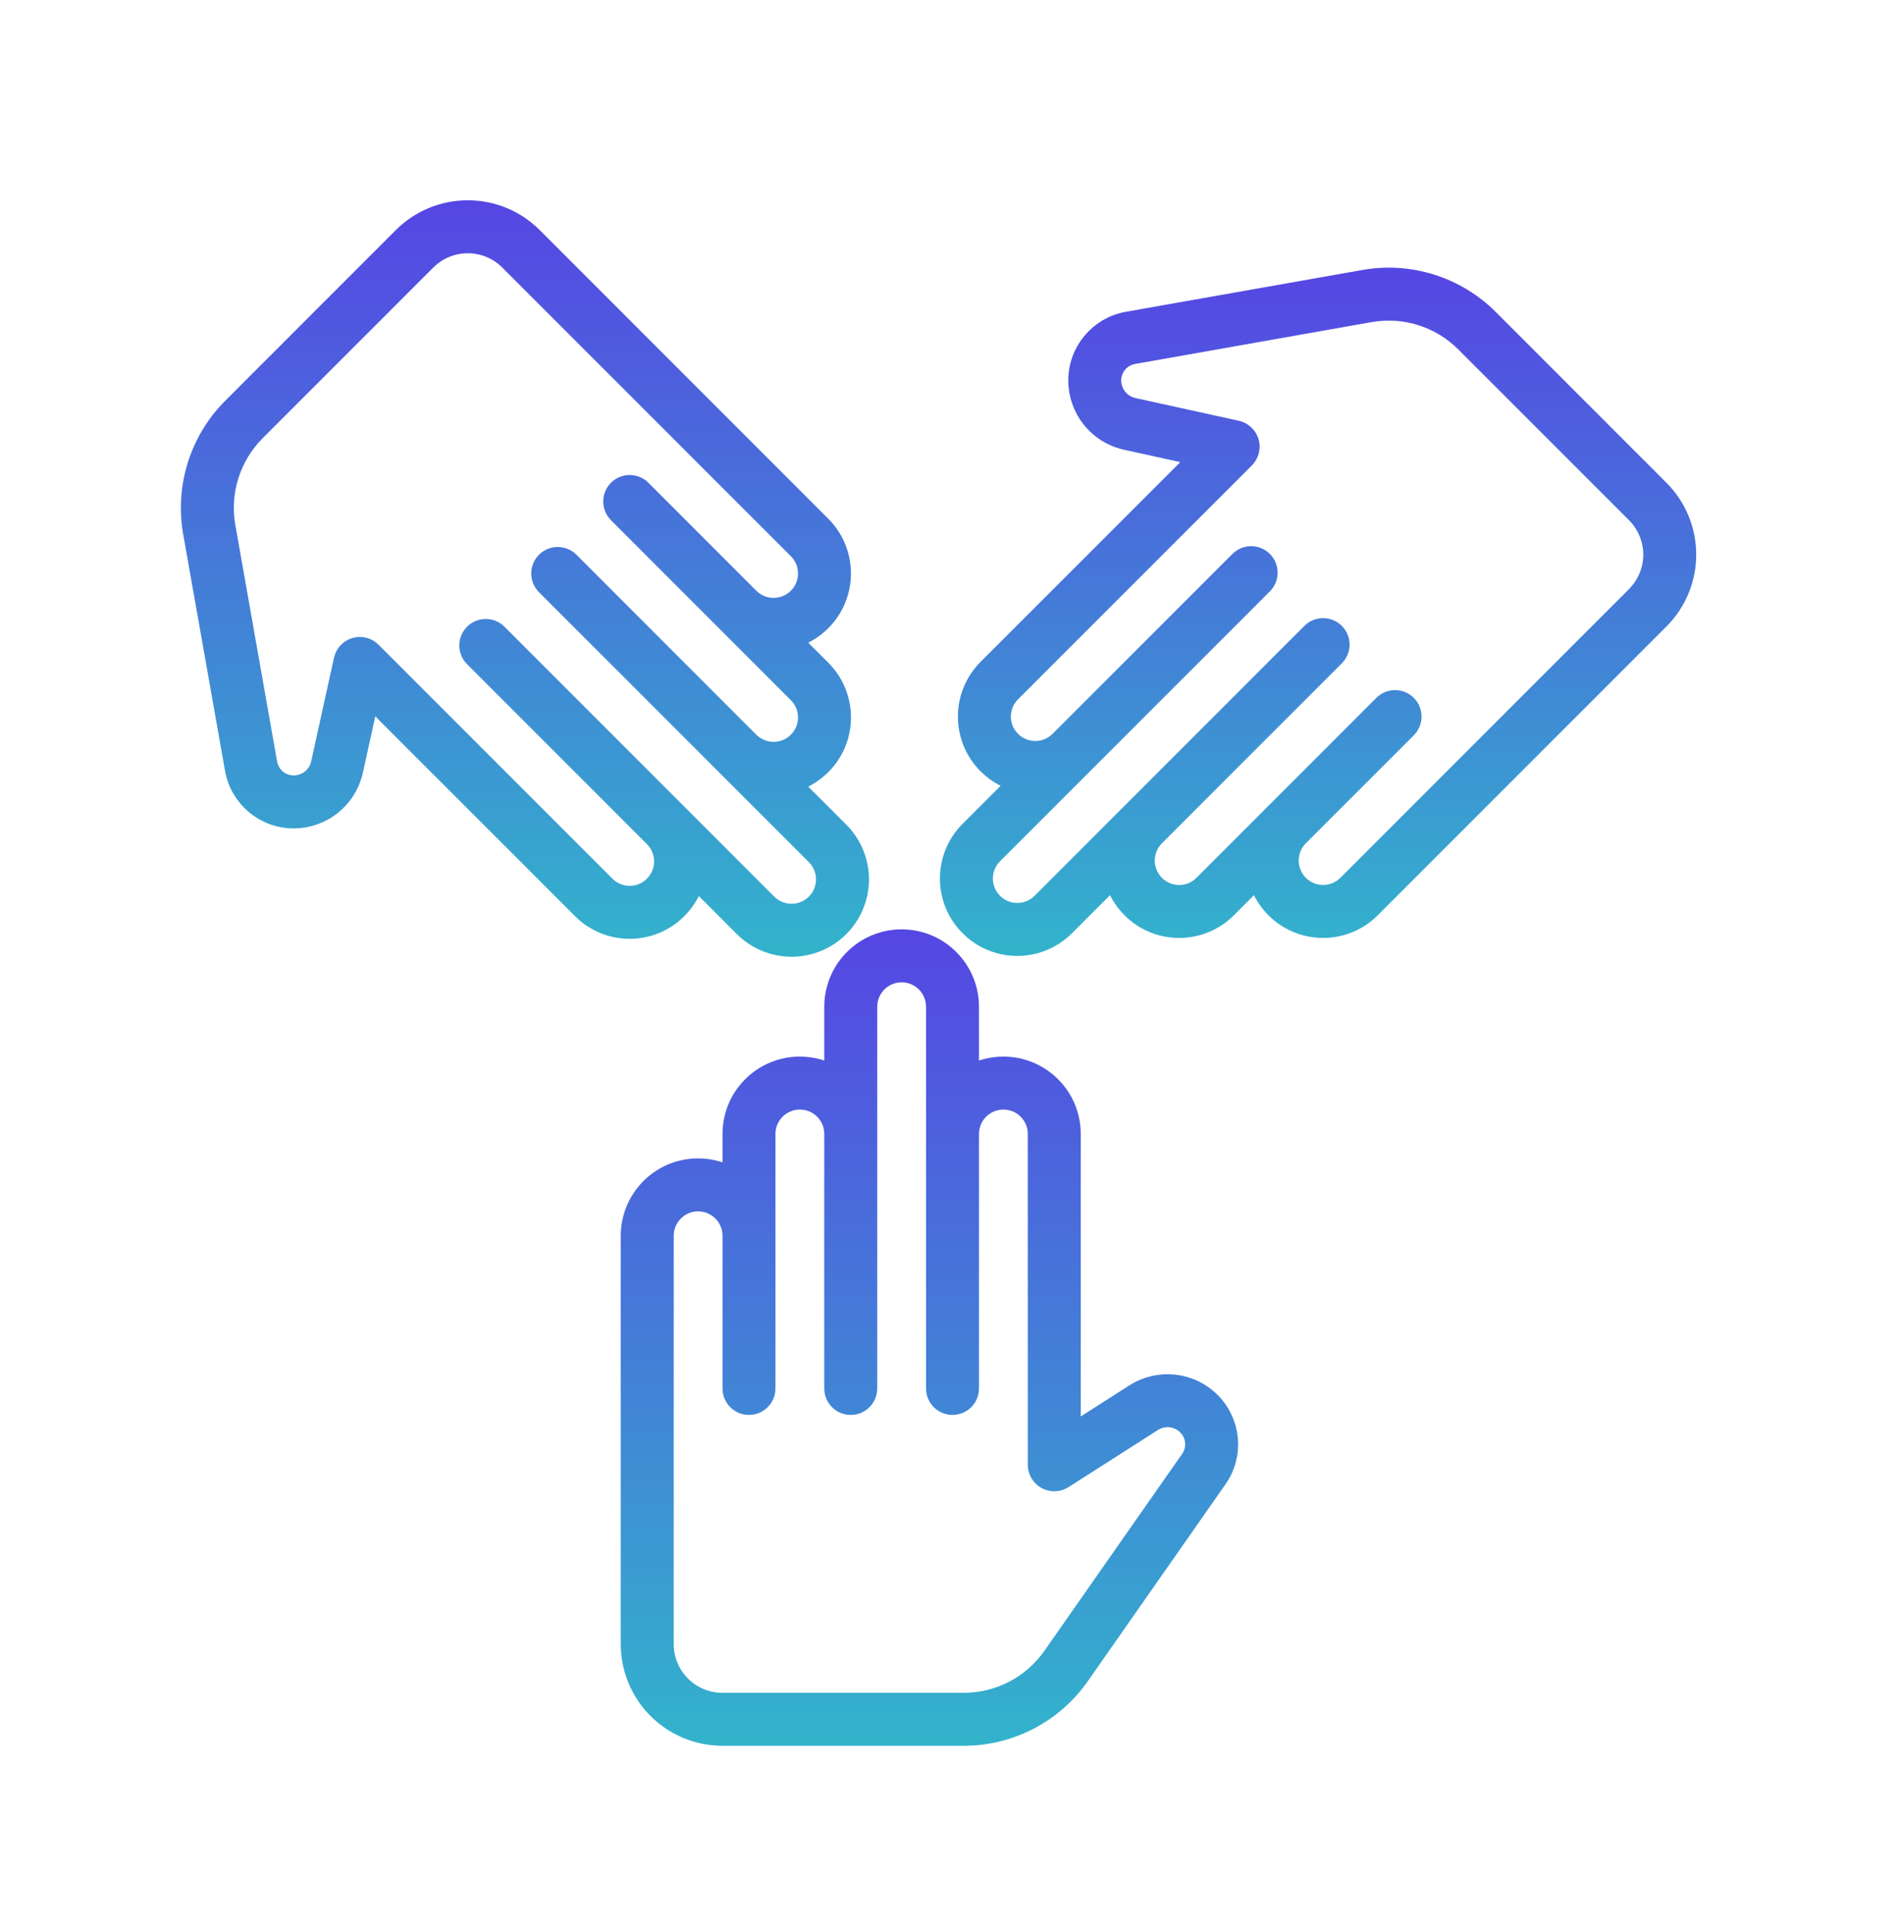 <?xml version="1.0" encoding="UTF-8"?>
<svg xmlns="http://www.w3.org/2000/svg" width="70" height="71" viewBox="0 0 70 71" fill="none">
  <path fill-rule="evenodd" clip-rule="evenodd" d="M33.252 34.509C33.217 34.508 33.106 34.508 33.085 34.508C32.447 34.524 31.837 34.786 31.385 35.238C30.917 35.706 30.654 36.34 30.654 37.001V39.517C30.288 39.305 29.863 39.184 29.409 39.184H29.405C28.029 39.184 26.913 40.3 26.913 41.676V43.259C26.547 43.047 26.12 42.925 25.665 42.925C24.289 42.925 23.172 44.042 23.172 45.42V60.424C23.172 61.323 23.528 62.186 24.164 62.822C24.8 63.457 25.661 63.814 26.561 63.814C29.149 63.814 32.975 63.814 35.434 63.814C37.136 63.814 38.73 62.984 39.706 61.589C41.208 59.442 43.566 56.072 44.769 54.351C45.385 53.472 45.28 52.277 44.521 51.52V51.518C43.771 50.77 42.602 50.643 41.709 51.213L39.383 52.699V41.676C39.383 40.3 38.267 39.184 36.891 39.184H36.89C36.435 39.184 36.008 39.306 35.642 39.518V37.001C35.642 36.34 35.379 35.706 34.911 35.238C34.469 34.794 33.876 34.535 33.252 34.509ZM33.252 35.758C33.217 35.756 33.079 35.756 33.044 35.758C32.751 35.783 32.476 35.91 32.266 36.12C32.032 36.353 31.901 36.671 31.901 37.001V51.031C31.901 51.375 31.622 51.654 31.277 51.654C30.933 51.654 30.654 51.375 30.654 51.031V41.676C30.654 40.988 30.097 40.431 29.409 40.431H29.405C28.717 40.431 28.16 40.988 28.16 41.676V51.031C28.16 51.375 27.88 51.654 27.536 51.654C27.192 51.654 26.913 51.375 26.913 51.031V45.42C26.913 44.73 26.355 44.172 25.665 44.172C24.977 44.172 24.419 44.73 24.419 45.42V60.424C24.419 60.993 24.644 61.538 25.046 61.94C25.448 62.342 25.993 62.567 26.561 62.567H35.435C36.729 62.567 37.942 61.935 38.684 60.874C40.187 58.726 42.543 55.358 43.748 53.636C44.016 53.252 43.971 52.732 43.639 52.401V52.4C43.304 52.066 42.78 52.008 42.381 52.264C41.08 53.094 39.095 54.363 39.095 54.363C38.904 54.485 38.66 54.494 38.461 54.384C38.261 54.275 38.136 54.065 38.136 53.837C38.136 53.56 38.136 45.431 38.136 41.676C38.136 40.988 37.579 40.431 36.891 40.431H36.89C36.2 40.431 35.642 40.989 35.642 41.678V51.031C35.642 51.375 35.363 51.654 35.019 51.654C34.675 51.654 34.395 51.375 34.395 51.031V37.001C34.395 36.671 34.264 36.353 34.03 36.12C33.821 35.91 33.545 35.783 33.252 35.758Z" fill="url(#paint0_linear_3853_2066)" stroke="url(#paint1_linear_3853_2066)" stroke-width="0.7"></path>
  <path fill-rule="evenodd" clip-rule="evenodd" d="M25.56 32.305L27.338 34.085C27.807 34.552 28.441 34.814 29.102 34.814C29.765 34.814 30.398 34.552 30.866 34.085C31.334 33.616 31.597 32.983 31.597 32.321C31.597 31.659 31.334 31.024 30.866 30.557L29.087 28.778C29.496 28.669 29.883 28.454 30.203 28.133L30.206 28.131C31.179 27.157 31.179 25.579 30.206 24.607L29.086 23.487C29.497 23.378 29.883 23.162 30.204 22.841C31.178 21.866 31.178 20.288 30.204 19.313L19.594 8.703C18.959 8.067 18.097 7.711 17.198 7.711C16.299 7.711 15.437 8.067 14.801 8.703C12.971 10.533 10.266 13.24 8.527 14.978C7.324 16.182 6.784 17.896 7.079 19.572C7.536 22.152 8.251 26.202 8.618 28.27C8.805 29.326 9.722 30.097 10.796 30.097C11.855 30.097 12.771 29.36 13 28.325L13.593 25.63L21.388 33.424C22.361 34.398 23.939 34.398 24.913 33.424L24.914 33.423C25.235 33.101 25.45 32.715 25.56 32.305ZM20.064 21.519C19.82 21.274 19.82 20.881 20.064 20.636C20.307 20.393 20.703 20.393 20.946 20.636L27.56 27.252C28.047 27.738 28.836 27.738 29.322 27.252L29.324 27.25C29.811 26.762 29.811 25.974 29.324 25.488C27.067 23.23 22.71 18.872 22.71 18.872C22.467 18.629 22.467 18.234 22.71 17.991C22.953 17.748 23.348 17.748 23.591 17.991C23.591 17.991 25.992 20.392 27.559 21.96C28.047 22.446 28.836 22.446 29.323 21.96C29.811 21.473 29.811 20.682 29.323 20.195L18.713 9.585C18.312 9.183 17.766 8.958 17.198 8.958C16.63 8.958 16.085 9.183 15.682 9.585C13.852 11.415 11.147 14.121 9.408 15.86C8.493 16.775 8.082 18.079 8.307 19.355C8.764 21.935 9.479 25.984 9.844 28.054C9.927 28.514 10.327 28.85 10.796 28.85C11.271 28.85 11.681 28.52 11.782 28.057C12.114 26.55 12.621 24.25 12.621 24.25C12.669 24.028 12.836 23.85 13.055 23.786C13.273 23.721 13.509 23.783 13.67 23.943C13.866 24.139 19.614 29.887 22.27 32.543C22.756 33.029 23.545 33.029 24.031 32.543L24.032 32.541C24.519 32.054 24.52 31.265 24.032 30.777L17.419 24.164C17.175 23.921 17.175 23.526 17.419 23.283C17.662 23.038 18.056 23.038 18.3 23.283C18.3 23.283 25.248 30.23 28.22 33.202C28.454 33.437 28.772 33.568 29.102 33.568C29.433 33.568 29.751 33.437 29.984 33.202C30.218 32.969 30.35 32.651 30.35 32.321C30.35 31.991 30.218 31.673 29.984 31.438L20.064 21.519Z" fill="url(#paint2_linear_3853_2066)"></path>
  <path d="M30.866 34.085C30.398 34.552 29.765 34.814 29.102 34.814C28.441 34.814 27.807 34.552 27.338 34.085L25.56 32.305C25.45 32.715 25.235 33.101 24.914 33.423L24.913 33.424C23.939 34.398 22.361 34.398 21.388 33.424L13.593 25.63L13 28.325C12.771 29.36 11.855 30.097 10.796 30.097C9.722 30.097 8.805 29.326 8.618 28.27C8.251 26.202 7.536 22.152 7.079 19.572C6.784 17.896 7.324 16.182 8.527 14.978C10.266 13.24 12.971 10.533 14.801 8.703C15.437 8.067 16.299 7.711 17.198 7.711C18.097 7.711 18.959 8.067 19.594 8.703L30.204 19.313C31.178 20.288 31.178 21.866 30.204 22.841C29.883 23.162 29.497 23.378 29.086 23.487L30.206 24.607C31.179 25.579 31.179 27.157 30.206 28.131L30.203 28.133C29.883 28.454 29.496 28.669 29.087 28.778L30.866 30.557C31.334 31.024 31.597 31.659 31.597 32.321C31.597 32.983 31.334 33.616 30.866 34.085ZM30.866 34.085C30.749 34.201 30.591 34.267 30.425 34.267M20.064 21.519C19.82 21.274 19.82 20.881 20.064 20.636C20.307 20.393 20.703 20.393 20.946 20.636L27.56 27.252C28.047 27.738 28.836 27.738 29.322 27.252L29.324 27.25C29.811 26.762 29.811 25.974 29.324 25.488C27.067 23.23 22.71 18.872 22.71 18.872C22.467 18.629 22.467 18.234 22.71 17.991C22.953 17.748 23.348 17.748 23.591 17.991C23.591 17.991 25.992 20.392 27.559 21.96C28.047 22.446 28.836 22.446 29.323 21.96C29.811 21.473 29.811 20.682 29.323 20.195L18.713 9.585C18.312 9.183 17.766 8.958 17.198 8.958C16.63 8.958 16.085 9.183 15.682 9.585C13.852 11.415 11.147 14.121 9.408 15.86C8.493 16.775 8.082 18.079 8.307 19.355C8.764 21.935 9.479 25.984 9.844 28.054C9.927 28.514 10.327 28.85 10.796 28.85C11.271 28.85 11.681 28.52 11.782 28.057C12.114 26.55 12.621 24.25 12.621 24.25C12.669 24.028 12.836 23.85 13.055 23.786C13.273 23.721 13.509 23.783 13.67 23.943C13.866 24.139 19.614 29.887 22.27 32.543C22.756 33.029 23.545 33.029 24.031 32.543L24.032 32.541C24.519 32.054 24.52 31.265 24.032 30.777L17.419 24.164C17.175 23.921 17.175 23.526 17.419 23.283C17.662 23.038 18.056 23.038 18.3 23.283C18.3 23.283 25.248 30.23 28.22 33.202C28.454 33.437 28.772 33.568 29.102 33.568C29.433 33.568 29.751 33.437 29.984 33.202C30.218 32.969 30.35 32.651 30.35 32.321C30.35 31.991 30.218 31.673 29.984 31.438L20.064 21.519Z" stroke="url(#paint3_linear_3853_2066)" stroke-width="0.7"></path>
  <path fill-rule="evenodd" clip-rule="evenodd" d="M37.417 28.746L35.637 30.526C35.169 30.994 34.906 31.629 34.906 32.289C34.906 32.904 35.133 33.496 35.541 33.952C35.572 33.986 35.713 34.126 35.752 34.16C36.205 34.561 36.791 34.784 37.401 34.784C38.062 34.784 38.696 34.521 39.163 34.053L40.943 32.274C41.052 32.683 41.268 33.07 41.588 33.39L41.591 33.394C42.564 34.366 44.141 34.366 45.115 33.393L46.234 32.274C46.338 32.663 46.539 33.032 46.834 33.344C46.849 33.36 46.903 33.414 46.914 33.425C47.891 34.366 49.445 34.355 50.407 33.391L61.017 22.781C61.653 22.145 62.011 21.284 62.011 20.385C62.011 19.486 61.653 18.624 61.017 17.989C59.187 16.158 56.482 13.453 54.743 11.713C53.54 10.511 51.826 9.971 50.15 10.267C47.568 10.724 43.519 11.439 41.451 11.805C40.395 11.992 39.625 12.909 39.625 13.982V13.984C39.625 15.042 40.362 15.96 41.395 16.186L44.092 16.781L36.297 24.575C35.344 25.529 35.324 27.063 36.24 28.041C36.259 28.061 36.326 28.128 36.34 28.142C36.653 28.441 37.024 28.642 37.417 28.746ZM47.732 32.48C47.742 32.49 47.793 32.54 47.808 32.554C48.298 32.997 49.053 32.982 49.526 32.51L60.136 21.9C60.538 21.498 60.764 20.954 60.764 20.385C60.764 19.817 60.538 19.272 60.136 18.87C58.306 17.04 55.6 14.334 53.861 12.595C52.946 11.68 51.641 11.268 50.367 11.494C47.785 11.95 43.736 12.667 41.668 13.033C41.207 13.114 40.871 13.515 40.871 13.982V13.984C40.871 14.457 41.201 14.867 41.664 14.97C43.172 15.301 45.471 15.807 45.471 15.807C45.693 15.857 45.872 16.023 45.935 16.243C45.999 16.461 45.939 16.696 45.778 16.857C45.583 17.053 39.834 22.801 37.179 25.456C36.718 25.918 36.694 26.649 37.105 27.138C37.129 27.166 37.213 27.252 37.23 27.267C37.72 27.705 38.473 27.691 38.944 27.219L45.558 20.606C45.801 20.363 46.196 20.363 46.439 20.606C46.682 20.849 46.682 21.244 46.439 21.487C46.439 21.487 39.49 28.436 36.518 31.408C36.285 31.642 36.153 31.959 36.153 32.289C36.153 32.577 36.253 32.854 36.432 33.076C36.46 33.11 36.556 33.208 36.574 33.224C36.802 33.425 37.095 33.537 37.401 33.537C37.731 33.537 38.049 33.405 38.282 33.172L48.203 23.251C48.446 23.008 48.841 23.008 49.084 23.251C49.327 23.494 49.327 23.889 49.084 24.133L42.47 30.747C41.983 31.235 41.983 32.023 42.47 32.509L42.472 32.511C42.958 32.999 43.747 32.999 44.234 32.511C46.491 30.255 50.848 25.896 50.848 25.896C51.091 25.653 51.487 25.653 51.73 25.896C51.974 26.14 51.974 26.535 51.73 26.778C51.73 26.778 49.329 29.179 47.762 30.746C47.285 31.223 47.275 31.99 47.732 32.48Z" fill="url(#paint4_linear_3853_2066)" stroke="url(#paint5_linear_3853_2066)" stroke-width="0.7"></path>
  <defs>
    <linearGradient id="paint0_linear_3853_2066" x1="34.17" y1="34.508" x2="34.17" y2="63.814" gradientUnits="userSpaceOnUse">
      <stop stop-color="#5547E3"></stop>
      <stop offset="1" stop-color="#33B2CC"></stop>
    </linearGradient>
    <linearGradient id="paint1_linear_3853_2066" x1="34.17" y1="34.508" x2="34.17" y2="63.814" gradientUnits="userSpaceOnUse">
      <stop stop-color="#5547E3"></stop>
      <stop offset="1" stop-color="#33B2CC"></stop>
    </linearGradient>
    <linearGradient id="paint2_linear_3853_2066" x1="19.299" y1="7.711" x2="19.299" y2="34.814" gradientUnits="userSpaceOnUse">
      <stop stop-color="#5547E3"></stop>
      <stop offset="1" stop-color="#33B2CC"></stop>
    </linearGradient>
    <linearGradient id="paint3_linear_3853_2066" x1="19.299" y1="7.711" x2="19.299" y2="34.814" gradientUnits="userSpaceOnUse">
      <stop stop-color="#5547E3"></stop>
      <stop offset="1" stop-color="#33B2CC"></stop>
    </linearGradient>
    <linearGradient id="paint4_linear_3853_2066" x1="48.459" y1="10.188" x2="48.459" y2="34.784" gradientUnits="userSpaceOnUse">
      <stop stop-color="#5547E3"></stop>
      <stop offset="1" stop-color="#33B2CC"></stop>
    </linearGradient>
    <linearGradient id="paint5_linear_3853_2066" x1="48.459" y1="10.188" x2="48.459" y2="34.784" gradientUnits="userSpaceOnUse">
      <stop stop-color="#5547E3"></stop>
      <stop offset="1" stop-color="#33B2CC"></stop>
    </linearGradient>
  </defs>
</svg>
